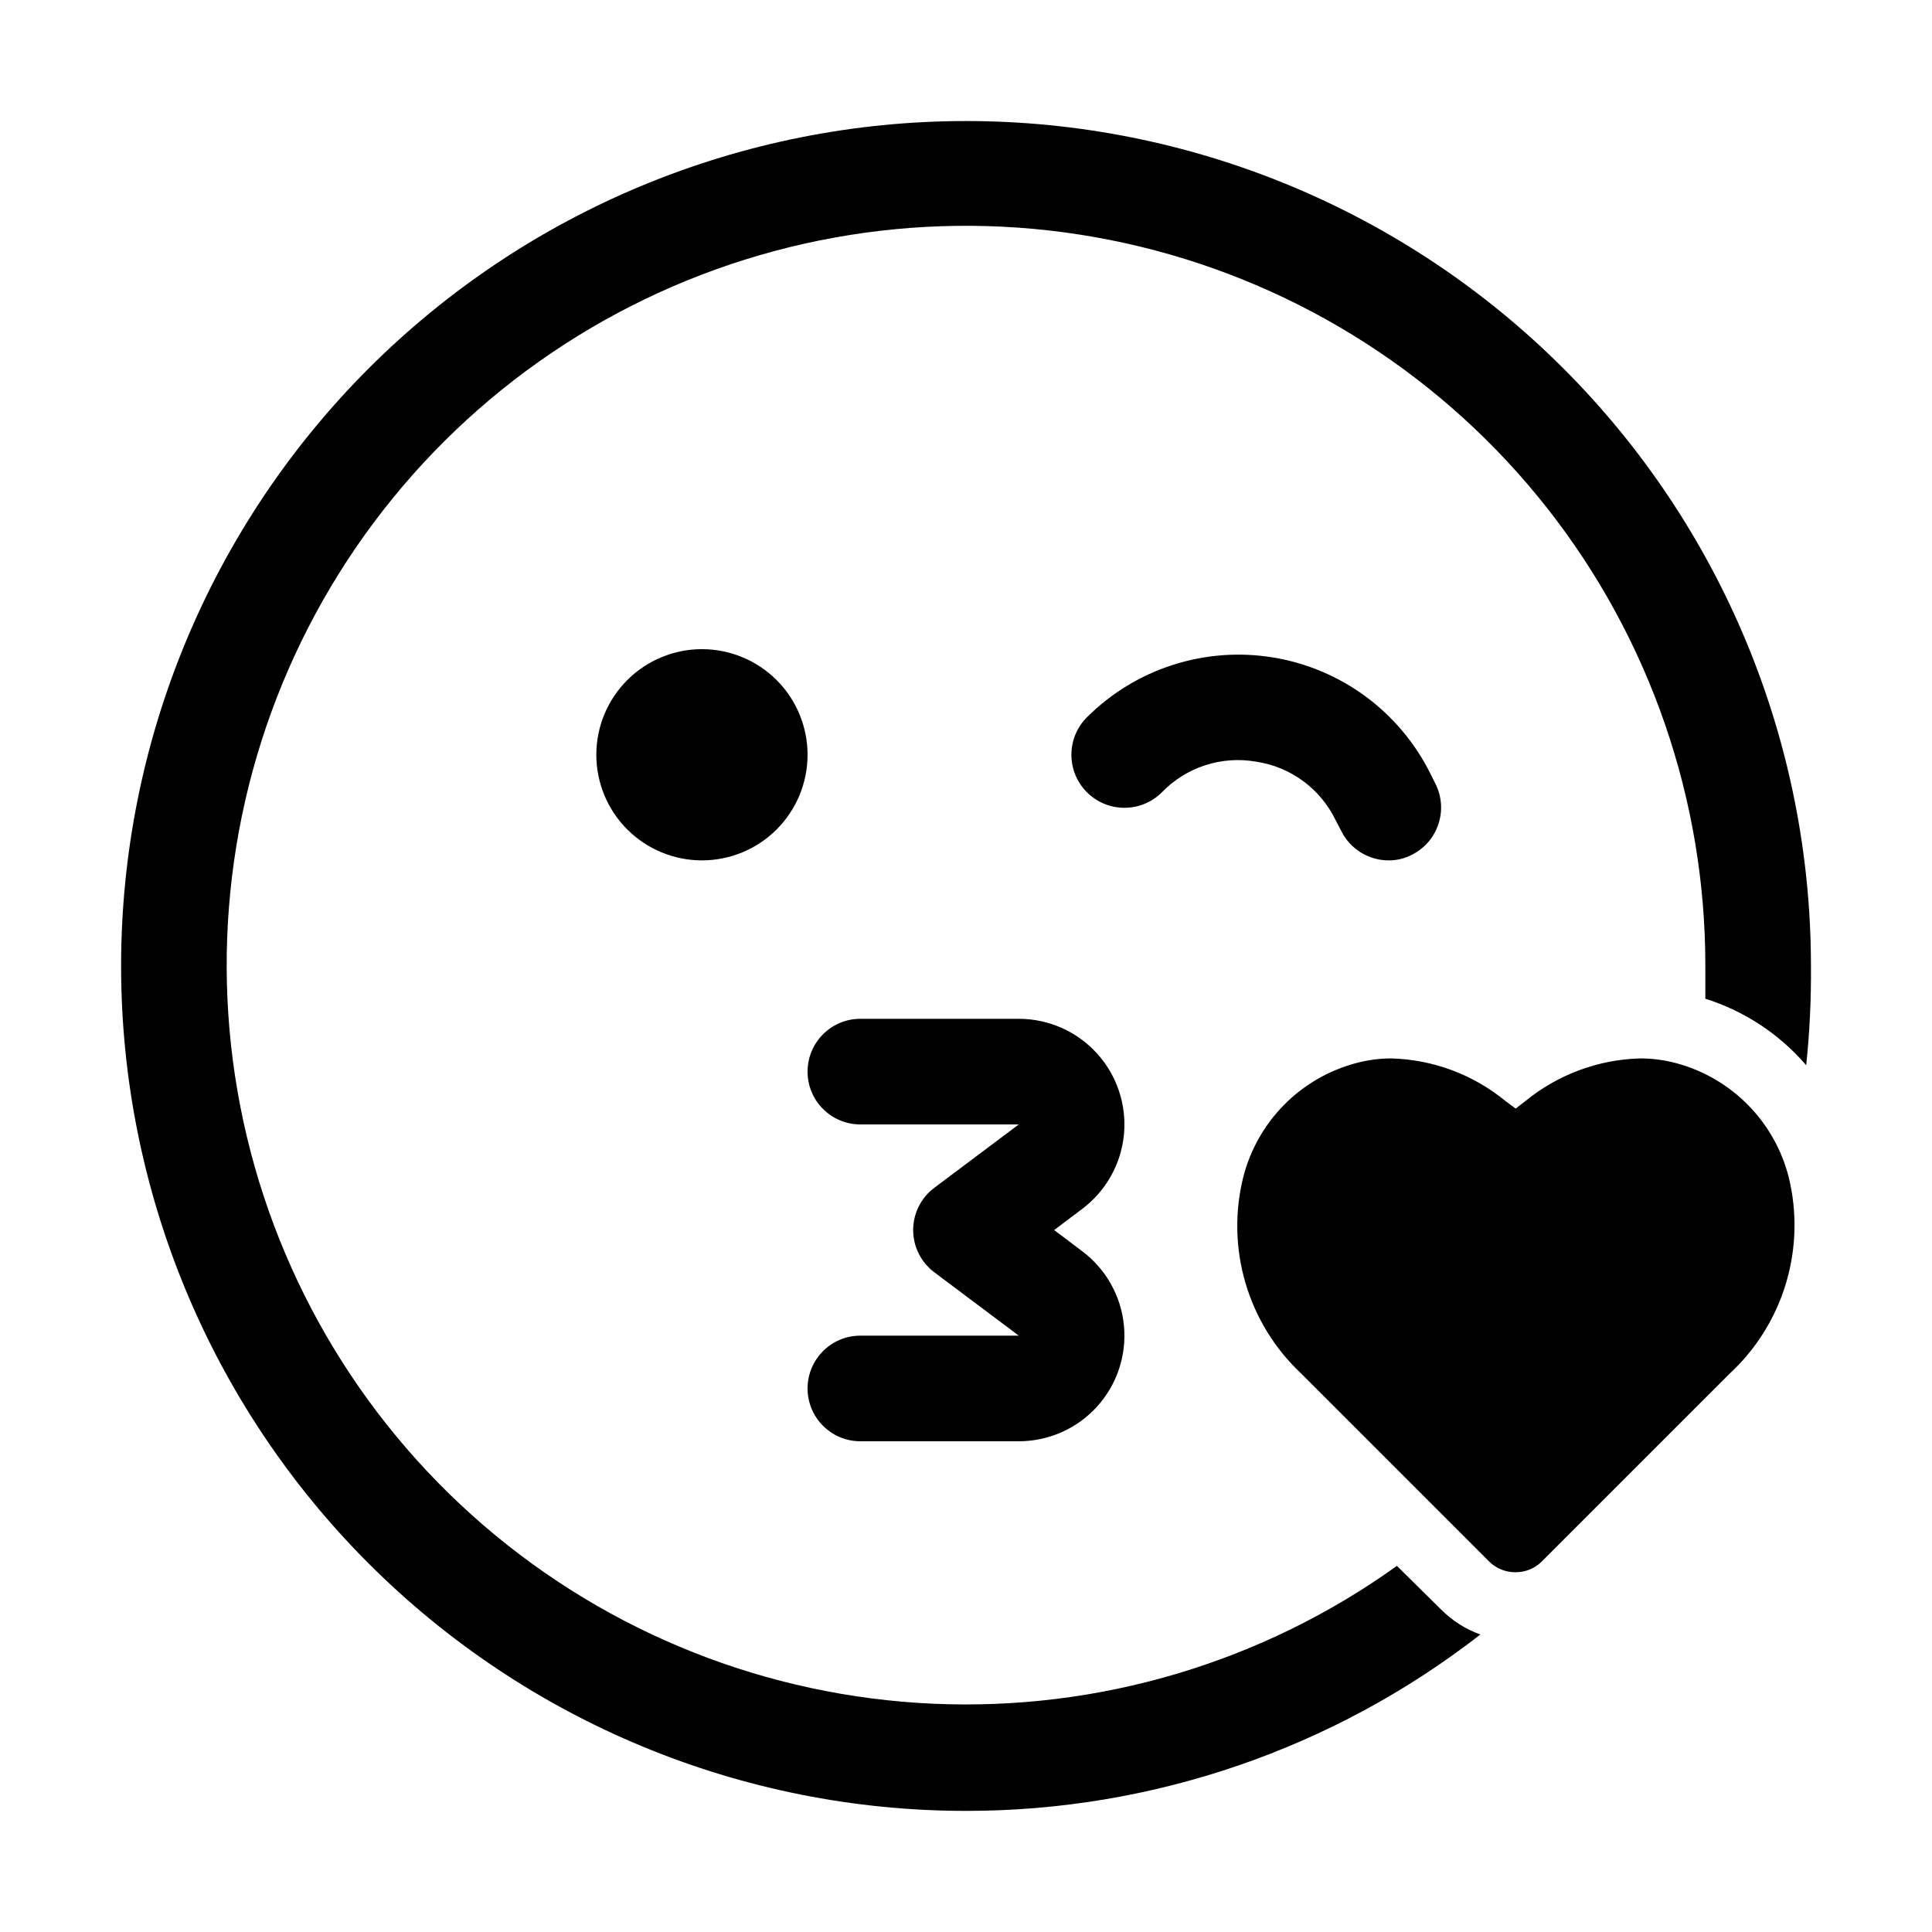 <?xml version="1.0" encoding="UTF-8"?>
<!-- Uploaded to: ICON Repo, www.iconrepo.com, Generator: ICON Repo Mixer Tools -->
<svg fill="#000000" width="800px" height="800px" version="1.1" viewBox="144 144 512 512" xmlns="http://www.w3.org/2000/svg">
 <g>
  <path d="m525.95 570.59-11.754-11.617c-35.727 25.629-79.035 38.492-122.96 36.527-43.926-1.965-85.91-18.648-119.2-47.363-33.293-28.719-55.961-67.797-64.359-110.96-8.395-43.156-2.027-87.887 18.074-126.99 20.102-39.102 52.773-70.309 92.754-88.594 39.984-18.289 84.957-22.598 127.69-12.23 42.727 10.367 80.727 34.801 107.89 69.379 27.156 34.574 41.898 77.281 41.848 121.25v8.676c10.379 3.269 19.637 9.379 26.73 17.633 0.914-8.738 1.336-17.523 1.258-26.309 0-59.387-23.59-116.34-65.582-158.33-41.992-41.992-98.949-65.586-158.33-65.586-59.387 0-116.34 23.594-158.33 65.586-41.992 41.992-65.586 98.945-65.586 158.33 0 59.383 23.594 116.34 65.586 158.33 41.992 41.992 98.945 65.582 158.33 65.582 49.371 0.023 97.34-16.426 136.31-46.742-3.898-1.398-7.434-3.644-10.359-6.578z"/>
  <path d="m413.99 525.95h-41.984c-7.727 0-13.992-6.266-13.992-13.992 0-7.731 6.266-13.996 13.992-13.996h41.984l-22.391-16.793c-3.523-2.644-5.598-6.789-5.598-11.195s2.074-8.555 5.598-11.195l22.391-16.793h-41.984c-7.727 0-13.992-6.266-13.992-13.996s6.266-13.996 13.992-13.996h41.984c7.883 0 15.402 3.324 20.707 9.156 5.305 5.832 7.902 13.629 7.16 21.477-0.746 7.848-4.766 15.02-11.074 19.75l-7.418 5.598 7.418 5.598c6.309 4.731 10.328 11.898 11.074 19.746 0.742 7.848-1.855 15.648-7.16 21.48-5.305 5.828-12.824 9.152-20.707 9.152z"/>
  <path d="m545.54 560.66c-2.562 0-5.027-1.004-6.856-2.797l-49.961-49.961c-6.922-6.523-11.98-14.77-14.66-23.895-2.684-9.125-2.887-18.797-0.594-28.027 1.832-7.231 5.562-13.848 10.801-19.16 5.238-5.312 11.801-9.133 19.008-11.066 3.102-0.84 6.301-1.266 9.516-1.262 11.055 0.32 21.688 4.309 30.227 11.336l2.66 1.961 2.519-1.961c8.59-7.031 19.27-11.016 30.367-11.336 3.262-0.012 6.508 0.41 9.656 1.262 7.207 1.934 13.77 5.754 19.008 11.066s8.969 11.93 10.801 19.16c2.269 9.289 2.012 19.012-0.746 28.164-2.754 9.156-7.91 17.406-14.926 23.898l-49.824 49.82c-1.863 1.828-4.383 2.836-6.996 2.797z"/>
  <path d="m511.96 372.01c-5.269-0.016-10.086-2.988-12.457-7.695l-1.539-2.938c-4.031-8.363-11.945-14.184-21.133-15.535-9.133-1.59-18.461 1.453-24.91 8.117-5.488 5.488-14.383 5.488-19.871 0s-5.488-14.387 0-19.875c12.922-12.895 31.258-18.793 49.277-15.855s33.531 14.355 41.688 30.691l1.398 2.801v-0.004c3.457 6.883 0.707 15.262-6.156 18.754-1.938 1.035-4.102 1.566-6.297 1.539z"/>
  <path d="m330.02 372.01c-7.422 0-14.539-2.949-19.789-8.195-5.25-5.25-8.199-12.371-8.199-19.793s2.949-14.543 8.199-19.793c5.25-5.246 12.367-8.195 19.789-8.195 7.426 0 14.543 2.949 19.793 8.195 5.25 5.25 8.199 12.371 8.199 19.793s-2.949 14.543-8.199 19.793c-5.25 5.246-12.367 8.195-19.793 8.195z"/>
 </g>
</svg>
